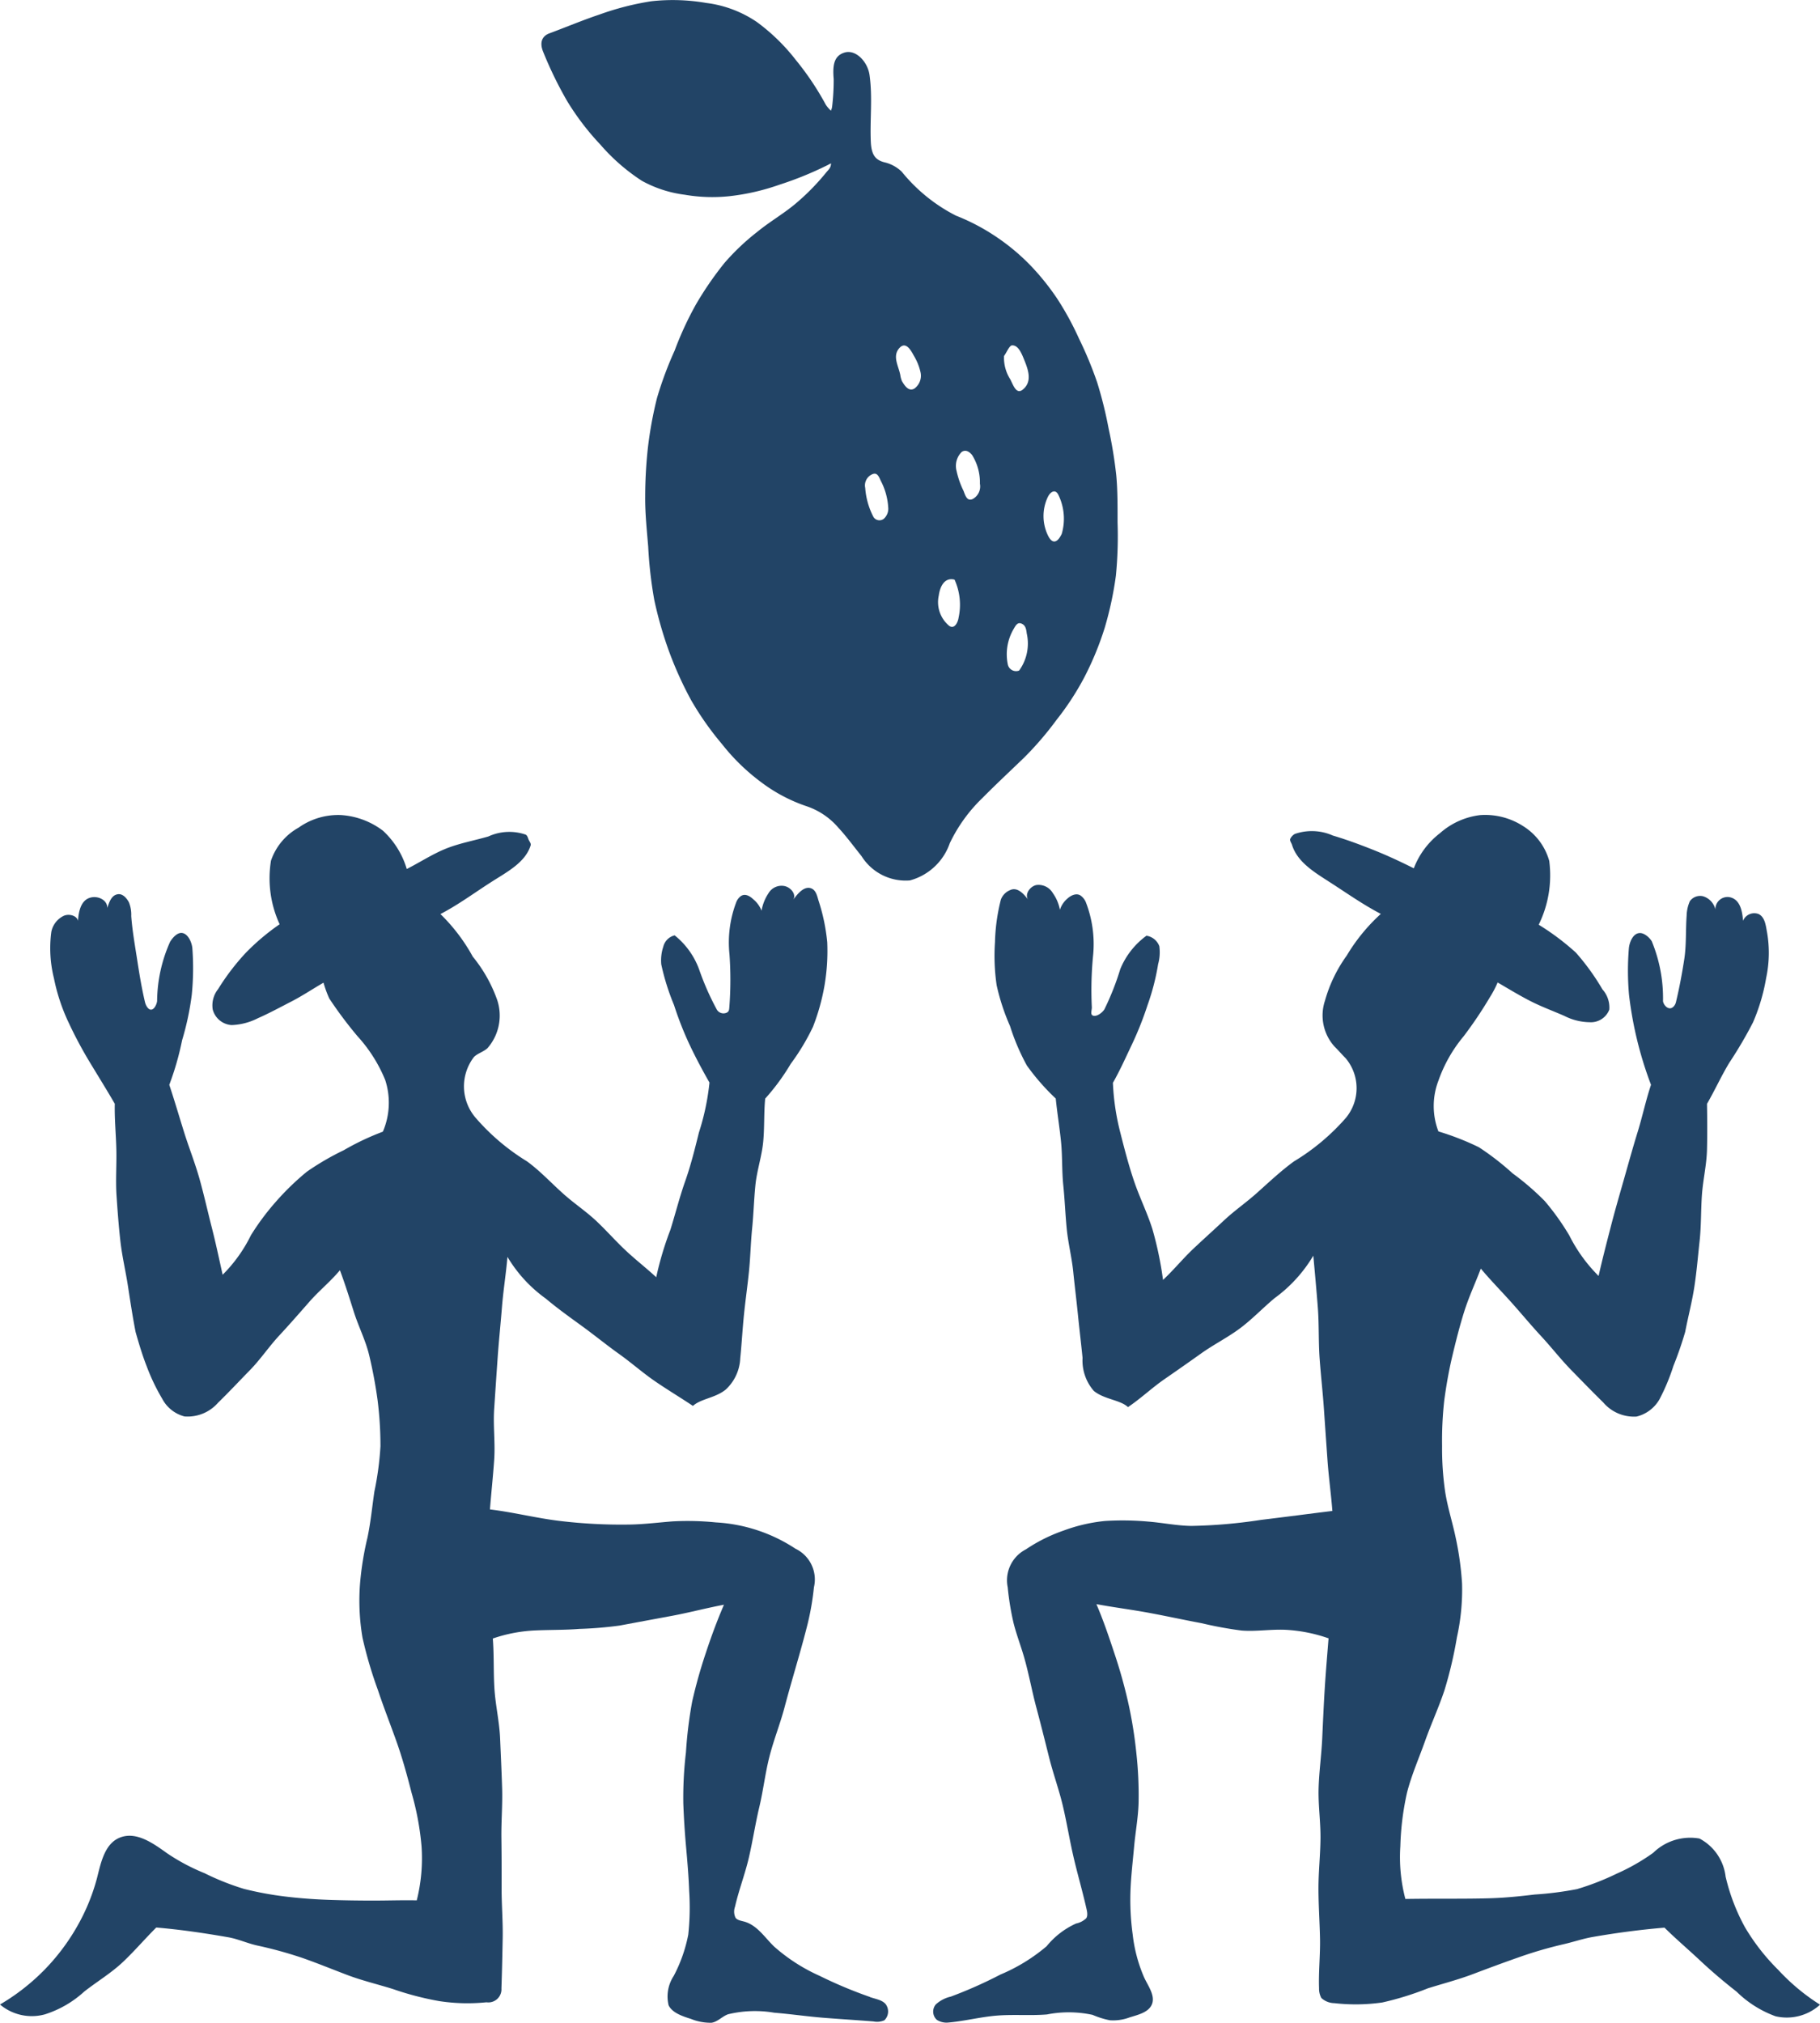 <svg xmlns="http://www.w3.org/2000/svg" width="90" height="100" viewBox="0 0 90 100"><path d="M94.553,100.836a2.45,2.45,0,0,0-1.295-1.907,2.622,2.622,0,0,0-2.289.707,10.142,10.142,0,0,1-1.807,1.031,12.9,12.9,0,0,1-1.959.762,16.472,16.472,0,0,1-2.095.268c-.711.085-1.418.158-2.138.182s-1.424.023-2.148.025c-.708,0-1.381,0-2.108.012a8.151,8.151,0,0,1-.248-2.609,13.715,13.715,0,0,1,.332-2.656c.223-.867.591-1.7.889-2.539s.678-1.663.961-2.514a20.529,20.529,0,0,0,.615-2.614,10.877,10.877,0,0,0,.254-2.667,15.22,15.22,0,0,0-.321-2.292c-.159-.753-.4-1.491-.516-2.252a14.778,14.778,0,0,1-.15-2.247,17.977,17.977,0,0,1,.107-2.254c.1-.749.233-1.5.406-2.224s.362-1.476.587-2.186c.232-.732.555-1.417.815-2.108.479.572,1,1.1,1.5,1.658s.973,1.132,1.481,1.68.967,1.142,1.49,1.677,1.044,1.074,1.581,1.6a2,2,0,0,0,1.649.7,1.794,1.794,0,0,0,1.137-.858,10.183,10.183,0,0,0,.687-1.649,17.589,17.589,0,0,0,.582-1.681c.143-.744.338-1.479.453-2.228s.176-1.5.259-2.257.062-1.511.114-2.267.234-1.5.252-2.261.012-1.5,0-2.259c.388-.669.7-1.365,1.1-2.027a20.933,20.933,0,0,0,1.175-2,9.516,9.516,0,0,0,.651-2.2,5.931,5.931,0,0,0,.042-2.26c-.062-.333-.1-.735-.411-.894a.6.6,0,0,0-.775.332c-.037-.516-.158-1.068-.667-1.168a.6.6,0,0,0-.7.607.892.892,0,0,0-.614-.653.625.625,0,0,0-.648.244,1.881,1.881,0,0,0-.16.722c-.052.716-.008,1.442-.118,2.153s-.243,1.42-.411,2.12c-.032.134-.14.29-.282.3-.17.013-.334-.186-.357-.35a7.378,7.378,0,0,0-.557-2.965c-.127-.2-.4-.442-.64-.4-.3.045-.463.458-.491.746a13.4,13.4,0,0,0,.007,2.305,18.573,18.573,0,0,0,1.087,4.447c-.259.777-.422,1.561-.663,2.341s-.46,1.575-.682,2.355-.455,1.58-.655,2.363c-.207.8-.415,1.607-.592,2.39a7.67,7.67,0,0,1-1.447-2,12.3,12.3,0,0,0-1.213-1.7,12.888,12.888,0,0,0-1.593-1.372,13.221,13.221,0,0,0-1.667-1.291,13.241,13.241,0,0,0-2-.781,3.5,3.5,0,0,1,0-2.509,7.067,7.067,0,0,1,1.251-2.2,20.307,20.307,0,0,0,1.291-1.921,5.092,5.092,0,0,0,.386-.734c.531.309,1.064.635,1.611.915s1.127.492,1.691.739a2.811,2.811,0,0,0,1.233.31.975.975,0,0,0,.987-.622,1.341,1.341,0,0,0-.339-1,11.561,11.561,0,0,0-1.312-1.816,12.321,12.321,0,0,0-1.84-1.381,5.533,5.533,0,0,0,.521-3.153,2.961,2.961,0,0,0-1.287-1.719,3.464,3.464,0,0,0-2.129-.547,3.648,3.648,0,0,0-1.987.893,3.992,3.992,0,0,0-1.295,1.738c-.639-.322-1.307-.633-1.975-.9s-1.341-.516-2.03-.721a2.563,2.563,0,0,0-1.878-.078.542.542,0,0,0-.227.243c-.035.09.058.2.087.293.262.854,1.106,1.357,1.874,1.851.846.544,1.62,1.095,2.518,1.565a9.057,9.057,0,0,0-1.687,2.063,7.055,7.055,0,0,0-1.074,2.226,2.3,2.3,0,0,0,.48,2.278c.189.181.353.382.54.565a2.3,2.3,0,0,1,0,2.968A10.839,10.839,0,0,1,73.2,65.458c-.649.473-1.232,1.026-1.83,1.559-.518.464-1.1.865-1.608,1.339s-1.026.94-1.532,1.416-.99,1.069-1.5,1.541a17.389,17.389,0,0,0-.523-2.506c-.251-.8-.63-1.559-.9-2.35s-.483-1.611-.687-2.418a11.868,11.868,0,0,1-.368-2.469c.348-.611.633-1.252.936-1.887a16.576,16.576,0,0,0,.776-1.952,11.432,11.432,0,0,0,.524-2.029,2.2,2.2,0,0,0,.059-.887.807.807,0,0,0-.636-.517,3.841,3.841,0,0,0-1.295,1.651,13.3,13.3,0,0,1-.785,1.989c-.11.172-.4.393-.585.3-.12-.063-.025-.288-.037-.42a17.565,17.565,0,0,1,.068-2.594,5.731,5.731,0,0,0-.366-2.589.772.772,0,0,0-.249-.317c-.208-.148-.487-.019-.673.155a1.206,1.206,0,0,0-.357.543,2.086,2.086,0,0,0-.351-.825.817.817,0,0,0-.806-.4c-.324.059-.6.463-.415.726-.232-.314-.547-.643-.9-.47a.808.808,0,0,0-.449.468,9.433,9.433,0,0,0-.291,2.105,10,10,0,0,0,.082,2.122,10.66,10.66,0,0,0,.662,2.02A10.843,10.843,0,0,0,60,60.719a11.189,11.189,0,0,0,1.425,1.628c.072.712.191,1.43.262,2.141s.038,1.434.111,2.146.1,1.428.169,2.14.249,1.413.322,2.125.161,1.422.233,2.134.157,1.422.229,2.134a2.287,2.287,0,0,0,.557,1.633c.511.421,1.3.44,1.69.8.618-.412,1.19-.957,1.8-1.378s1.218-.847,1.822-1.277,1.28-.77,1.877-1.209c.624-.458,1.156-1.026,1.75-1.521a7.034,7.034,0,0,0,1.915-2.1c.077.837.157,1.71.222,2.548s.03,1.683.089,2.521.157,1.676.214,2.514.116,1.677.175,2.514.177,1.687.243,2.523c-1.171.142-2.349.3-3.52.44a25.538,25.538,0,0,1-3.459.3c-.713-.011-1.423-.159-2.134-.215a14.225,14.225,0,0,0-2.139-.029,8.19,8.19,0,0,0-2.044.475,8.042,8.042,0,0,0-1.859.927,1.721,1.721,0,0,0-.9,1.876,13.428,13.428,0,0,0,.288,1.763c.145.577.363,1.137.527,1.71.233.814.381,1.65.6,2.469s.424,1.638.629,2.459.5,1.622.692,2.445.327,1.661.518,2.485.429,1.638.618,2.463c.04.172.112.427.007.571a1.039,1.039,0,0,1-.5.257,3.99,3.99,0,0,0-1.455,1.122,8.743,8.743,0,0,1-2.284,1.4,21.761,21.761,0,0,1-2.456,1.091,1.641,1.641,0,0,0-.741.387.55.55,0,0,0,.052.761.89.89,0,0,0,.525.137c.82-.066,1.626-.282,2.445-.347s1.652.01,2.472-.056a5.575,5.575,0,0,1,2.26.02,4.166,4.166,0,0,0,.853.267,2.317,2.317,0,0,0,.976-.141c.407-.127.91-.239,1.09-.614.21-.439-.169-.927-.373-1.369a7.39,7.39,0,0,1-.562-2.109,12.605,12.605,0,0,1-.11-2.171c.026-.716.113-1.441.178-2.164s.2-1.442.222-2.155a18.965,18.965,0,0,0-.114-2.524A21.513,21.513,0,0,0,65,92.171a24.735,24.735,0,0,0-.687-2.435c-.262-.792-.538-1.607-.877-2.394.866.161,1.758.273,2.624.434s1.727.35,2.593.511a19,19,0,0,0,1.964.36c.707.056,1.435-.069,2.168-.037a7.631,7.631,0,0,1,2.131.422c-.065.821-.137,1.648-.188,2.471s-.087,1.646-.125,2.469-.155,1.645-.179,2.469.1,1.651.093,2.476-.1,1.647-.1,2.472.059,1.648.076,2.472-.076,1.651-.047,2.475a.946.946,0,0,0,.114.476.967.967,0,0,0,.643.255,9.3,9.3,0,0,0,2.373-.034,14.9,14.9,0,0,0,2.254-.7c.741-.232,1.5-.427,2.241-.708s1.47-.551,2.208-.81a20.259,20.259,0,0,1,2.254-.66c.482-.11.954-.274,1.441-.359,1.151-.2,2.319-.357,3.554-.462.564.559,1.175,1.076,1.755,1.62s1.183,1.054,1.81,1.545a5.365,5.365,0,0,0,1.927,1.216,2.444,2.444,0,0,0,2.2-.572,10.275,10.275,0,0,1-2.07-1.724,10.414,10.414,0,0,1-1.645-2.109,9.786,9.786,0,0,1-.949-2.475" transform="translate(-9.218 -8.04)" fill="#246"/><path d="M43.018,106.759a21.893,21.893,0,0,1-2.485-1.042,8.794,8.794,0,0,1-2.259-1.455c-.451-.439-.809-1.012-1.415-1.211-.163-.054-.387-.069-.486-.206a.7.7,0,0,1-.027-.543c.188-.826.5-1.624.69-2.448s.317-1.663.513-2.486.291-1.67.5-2.49.529-1.614.746-2.432.455-1.631.687-2.444c.163-.573.324-1.151.467-1.73a13.307,13.307,0,0,0,.3-1.762,1.687,1.687,0,0,0-.913-1.91A7.949,7.949,0,0,0,35.4,83.3a13.938,13.938,0,0,0-2.134-.051c-.712.055-1.422.146-2.134.157a25.6,25.6,0,0,1-3.464-.18c-1.171-.142-2.269-.427-3.44-.568.066-.835.15-1.6.209-2.443s-.056-1.685,0-2.526.112-1.675.171-2.515.147-1.675.214-2.513.2-1.65.272-2.487a6.861,6.861,0,0,0,1.9,2.065c.594.5,1.222.945,1.847,1.4.6.439,1.172.906,1.776,1.336s1.161.926,1.773,1.346,1.259.808,1.877,1.22c.389-.358,1.112-.39,1.623-.81a2.232,2.232,0,0,0,.716-1.554c.072-.711.111-1.426.183-2.139s.175-1.421.247-2.133.087-1.429.158-2.141.09-1.43.162-2.141.312-1.408.383-2.119.031-1.442.1-2.154a10.862,10.862,0,0,0,1.264-1.721,10.983,10.983,0,0,0,1.1-1.831,10.583,10.583,0,0,0,.572-2.055,10.124,10.124,0,0,0,.132-2.126,9.494,9.494,0,0,0-.438-2.08c-.06-.211-.119-.467-.321-.567-.357-.174-.7.242-.93.557.185-.263-.113-.63-.437-.688A.75.75,0,0,0,38,52.2a2.242,2.242,0,0,0-.341.86,1.375,1.375,0,0,0-.408-.564c-.185-.175-.418-.3-.627-.15a.686.686,0,0,0-.221.308,5.6,5.6,0,0,0-.33,2.564,17.7,17.7,0,0,1-.006,2.6c-.013.132-.007.217-.127.281a.381.381,0,0,1-.5-.164,13.229,13.229,0,0,1-.862-1.956,3.838,3.838,0,0,0-1.216-1.7.761.761,0,0,0-.562.562,2.128,2.128,0,0,0-.1.874,11.588,11.588,0,0,0,.631,2.01,16.6,16.6,0,0,0,.766,1.952c.3.636.639,1.271.987,1.88a12.038,12.038,0,0,1-.521,2.466c-.2.806-.4,1.617-.681,2.413s-.482,1.605-.731,2.4a15.918,15.918,0,0,0-.7,2.344c-.511-.472-1-.846-1.509-1.322s-.963-1-1.472-1.475-1.1-.866-1.615-1.33c-.6-.534-1.142-1.126-1.792-1.6a10.827,10.827,0,0,1-2.532-2.143,2.38,2.38,0,0,1-.091-3.021c.187-.182.481-.257.671-.438a2.45,2.45,0,0,0,.483-2.356,7.131,7.131,0,0,0-1.214-2.163,8.945,8.945,0,0,0-1.6-2.106c.9-.471,1.65-1.031,2.5-1.575.768-.494,1.7-.967,1.961-1.822.028-.092-.062-.192-.1-.282s-.057-.2-.146-.248a2.487,2.487,0,0,0-1.847.092c-.689.2-1.411.329-2.079.594s-1.315.691-1.954,1.013a4.2,4.2,0,0,0-1.176-1.891,3.831,3.831,0,0,0-2.091-.776,3.381,3.381,0,0,0-2.08.621A2.953,2.953,0,0,0,13.4,50.588a5.425,5.425,0,0,0,.428,3.142,11.241,11.241,0,0,0-1.684,1.423,11.557,11.557,0,0,0-1.358,1.782,1.293,1.293,0,0,0-.267,1.008,1.035,1.035,0,0,0,.933.771,3.085,3.085,0,0,0,1.291-.334c.564-.247,1.107-.544,1.655-.825s1.066-.629,1.6-.937a5.28,5.28,0,0,0,.287.785,20.283,20.283,0,0,0,1.394,1.862,7.307,7.307,0,0,1,1.37,2.165,3.627,3.627,0,0,1-.116,2.554A12.851,12.851,0,0,0,17,64.9a13.216,13.216,0,0,0-1.827,1.064,13,13,0,0,0-1.513,1.462,12.348,12.348,0,0,0-1.25,1.675,7.285,7.285,0,0,1-1.4,1.956c-.176-.784-.334-1.545-.54-2.348-.2-.783-.378-1.583-.6-2.378S9.345,64.783,9.1,64s-.469-1.555-.729-2.332a14.074,14.074,0,0,0,.633-2.2,13.871,13.871,0,0,0,.479-2.248,13.321,13.321,0,0,0,.029-2.305c-.027-.29-.208-.707-.5-.753-.243-.037-.474.231-.6.434a7.3,7.3,0,0,0-.643,2.936c-.023.163-.146.433-.315.419-.142-.011-.25-.229-.282-.363-.167-.7-.282-1.413-.392-2.124s-.238-1.424-.29-2.14a1.642,1.642,0,0,0-.114-.677c-.112-.211-.312-.442-.554-.4-.313.049-.419.387-.518.68.017-.367-.409-.6-.781-.526-.507.1-.631.649-.667,1.166-.038-.263-.457-.382-.726-.243a1.121,1.121,0,0,0-.592.782,6.121,6.121,0,0,0,.129,2.292,9.424,9.424,0,0,0,.721,2.181,20.816,20.816,0,0,0,1.094,2.042c.4.661.807,1.315,1.194,1.983-.017.759.059,1.51.077,2.264s-.042,1.518.009,2.272.107,1.513.192,2.264.264,1.495.378,2.243.229,1.5.373,2.239c.178.627.348,1.186.549,1.695a9.949,9.949,0,0,0,.77,1.61,1.738,1.738,0,0,0,1.1.871,2,2,0,0,0,1.659-.678c.537-.522,1.048-1.071,1.571-1.605s.941-1.164,1.45-1.712,1-1.111,1.491-1.67,1.034-.991,1.514-1.563c.259.691.462,1.343.694,2.075.225.71.582,1.4.756,2.139a22.6,22.6,0,0,1,.415,2.227,18.06,18.06,0,0,1,.14,2.259,15.083,15.083,0,0,1-.3,2.238c-.112.76-.184,1.528-.343,2.281a15.1,15.1,0,0,0-.367,2.275A10.933,10.933,0,0,0,17.926,89a20.8,20.8,0,0,0,.76,2.581c.282.85.613,1.688.912,2.526s.535,1.7.758,2.572a13.779,13.779,0,0,1,.489,2.628,8.56,8.56,0,0,1-.236,2.677c-.728-.015-1.465.012-2.173.011-.724,0-1.44-.011-2.151-.035s-1.435-.076-2.144-.161a16.437,16.437,0,0,1-2.077-.382,12.622,12.622,0,0,1-1.95-.776,10.046,10.046,0,0,1-1.84-.977c-.684-.489-1.5-1.083-2.3-.8-.781.277-.976,1.216-1.172,2a9.95,9.95,0,0,1-1.021,2.466,10.471,10.471,0,0,1-1.627,2.133A10.57,10.57,0,0,1,0,107.133a2.441,2.441,0,0,0,2.219.487,5.2,5.2,0,0,0,1.946-1.126c.628-.492,1.323-.908,1.9-1.45s1.1-1.158,1.663-1.717c1.236.106,2.4.28,3.555.481.488.085.947.3,1.43.407a20.473,20.473,0,0,1,2.262.623c.737.259,1.464.557,2.2.836s1.51.461,2.25.692a14.767,14.767,0,0,0,2.274.595,9.167,9.167,0,0,0,2.357.062.648.648,0,0,0,.74-.687c.029-.824.046-1.65.062-2.474s-.055-1.65-.053-2.474,0-1.648-.011-2.472.061-1.651.036-2.475-.065-1.648-.1-2.471-.23-1.639-.281-2.462-.015-1.646-.079-2.468a7.445,7.445,0,0,1,2.115-.4c.732-.032,1.453-.018,2.161-.075a19.116,19.116,0,0,0,1.991-.165q1.3-.242,2.6-.483c.866-.162,1.7-.386,2.563-.547-.339.787-.625,1.561-.887,2.354a24.615,24.615,0,0,0-.686,2.439,21.245,21.245,0,0,0-.307,2.507,19.033,19.033,0,0,0-.13,2.517c.026.714.072,1.438.137,2.162s.127,1.446.152,2.162a12.6,12.6,0,0,1-.044,2.168,7.371,7.371,0,0,1-.719,2.041,1.851,1.851,0,0,0-.253,1.452c.179.374.694.544,1.1.671a2.573,2.573,0,0,0,1.016.192c.3-.037.54-.321.826-.42a5.66,5.66,0,0,1,2.279-.077c.819.066,1.635.187,2.454.252s1.641.115,2.46.181a.9.9,0,0,0,.535-.058.606.606,0,0,0,.062-.8c-.176-.211-.512-.254-.774-.347" transform="translate(0 -8.039)" fill="#246"/><path d="M55.958,37.49A16.1,16.1,0,0,0,57.6,35.584a13.643,13.643,0,0,0,1.371-2.1,15.155,15.155,0,0,0,1.008-2.446,17.043,17.043,0,0,0,.554-2.582,20.046,20.046,0,0,0,.082-2.631c0-.791.007-1.571-.065-2.339a22.334,22.334,0,0,0-.379-2.31,20.307,20.307,0,0,0-.565-2.273,18.846,18.846,0,0,0-.9-2.168,14.738,14.738,0,0,0-1.045-1.923A12.135,12.135,0,0,0,56.288,13.1a10.592,10.592,0,0,0-1.7-1.411,10.331,10.331,0,0,0-1.967-1.03A8.27,8.27,0,0,1,49.944,8.49a1.825,1.825,0,0,0-.869-.469c-.438-.118-.632-.367-.662-1.007-.049-1.1.093-2.194-.062-3.3-.092-.665-.682-1.281-1.232-1.117s-.595.665-.542,1.31A10.977,10.977,0,0,1,46.5,5.27a.629.629,0,0,1-.06.2,1.55,1.55,0,0,1-.251-.29A13.95,13.95,0,0,0,44.7,2.959a9.674,9.674,0,0,0-1.923-1.872,5.7,5.7,0,0,0-2.5-.941A9.685,9.685,0,0,0,37.556.062,13.811,13.811,0,0,0,34.991.72c-.831.278-1.645.622-2.471.928-.347.128-.507.433-.308.917a19.238,19.238,0,0,0,1.182,2.427,12.85,12.85,0,0,0,1.643,2.154,9.632,9.632,0,0,0,2.055,1.792,5.908,5.908,0,0,0,2.114.688,8.065,8.065,0,0,0,2.222.072,11.091,11.091,0,0,0,2.453-.562,17.029,17.029,0,0,0,2.334-.944c.069-.03.165-.091.23-.113,0,.217-.134.32-.23.437a11.374,11.374,0,0,1-1.58,1.6c-.582.478-1.237.856-1.82,1.333a11.492,11.492,0,0,0-1.633,1.544,16.444,16.444,0,0,0-1.425,2.073,16.447,16.447,0,0,0-1.046,2.268,17.9,17.9,0,0,0-.871,2.341,19.422,19.422,0,0,0-.447,2.431,22.344,22.344,0,0,0-.137,2.464c-.007.818.082,1.637.149,2.46a20.975,20.975,0,0,0,.3,2.628,19.255,19.255,0,0,0,.733,2.55,18.09,18.09,0,0,0,1.1,2.424,14.79,14.79,0,0,0,1.515,2.151,10.106,10.106,0,0,0,1.88,1.842,7.947,7.947,0,0,0,2.344,1.245A3.561,3.561,0,0,1,46.792,40.9c.407.437.776.943,1.163,1.424a2.572,2.572,0,0,0,2.392,1.2,2.881,2.881,0,0,0,1.972-1.841,7.7,7.7,0,0,1,1.622-2.242c.667-.674,1.336-1.295,2.017-1.953m-.21-4.339a.417.417,0,0,1-.556-.282,2.474,2.474,0,0,1,.3-1.8c.094-.16.181-.32.377-.237s.227.263.255.483a2.278,2.278,0,0,1-.375,1.834m1.4-8.54c.119-.279.379-.467.537-.147a2.682,2.682,0,0,1,.169,1.931c-.216.455-.473.526-.689.065a2.2,2.2,0,0,1-.017-1.85M55,17.6c.126-.167.262-.517.393-.526.325-.022.492.436.623.758.2.493.38,1.062-.1,1.437-.3.23-.451-.2-.6-.507A1.984,1.984,0,0,1,55,17.6m-5.957,8.056a.347.347,0,0,1-.512-.125,3.663,3.663,0,0,1-.394-1.408.6.6,0,0,1,.335-.672c.245-.118.33.084.432.314a3.23,3.23,0,0,1,.369,1.31.664.664,0,0,1-.23.582m1.523-6.447c-.267.153-.46-.107-.616-.373a1.3,1.3,0,0,1-.081-.31c-.091-.448-.4-.926-.043-1.321.285-.317.526.017.708.367a2.737,2.737,0,0,1,.337.827.786.786,0,0,1-.306.811m2.34,3.134c.177-.127.365-.038.513.144a2.545,2.545,0,0,1,.39,1.422.705.705,0,0,1-.367.763c-.263.11-.349-.156-.442-.407a4.244,4.244,0,0,1-.344-.982.972.972,0,0,1,.25-.941M51.77,29.47c.057-.47.286-.945.784-.815a3.008,3.008,0,0,1,.2,1.88c-.039.253-.213.588-.47.4a1.523,1.523,0,0,1-.516-1.469" transform="translate(-5.351 0)" fill="#246"/></svg>